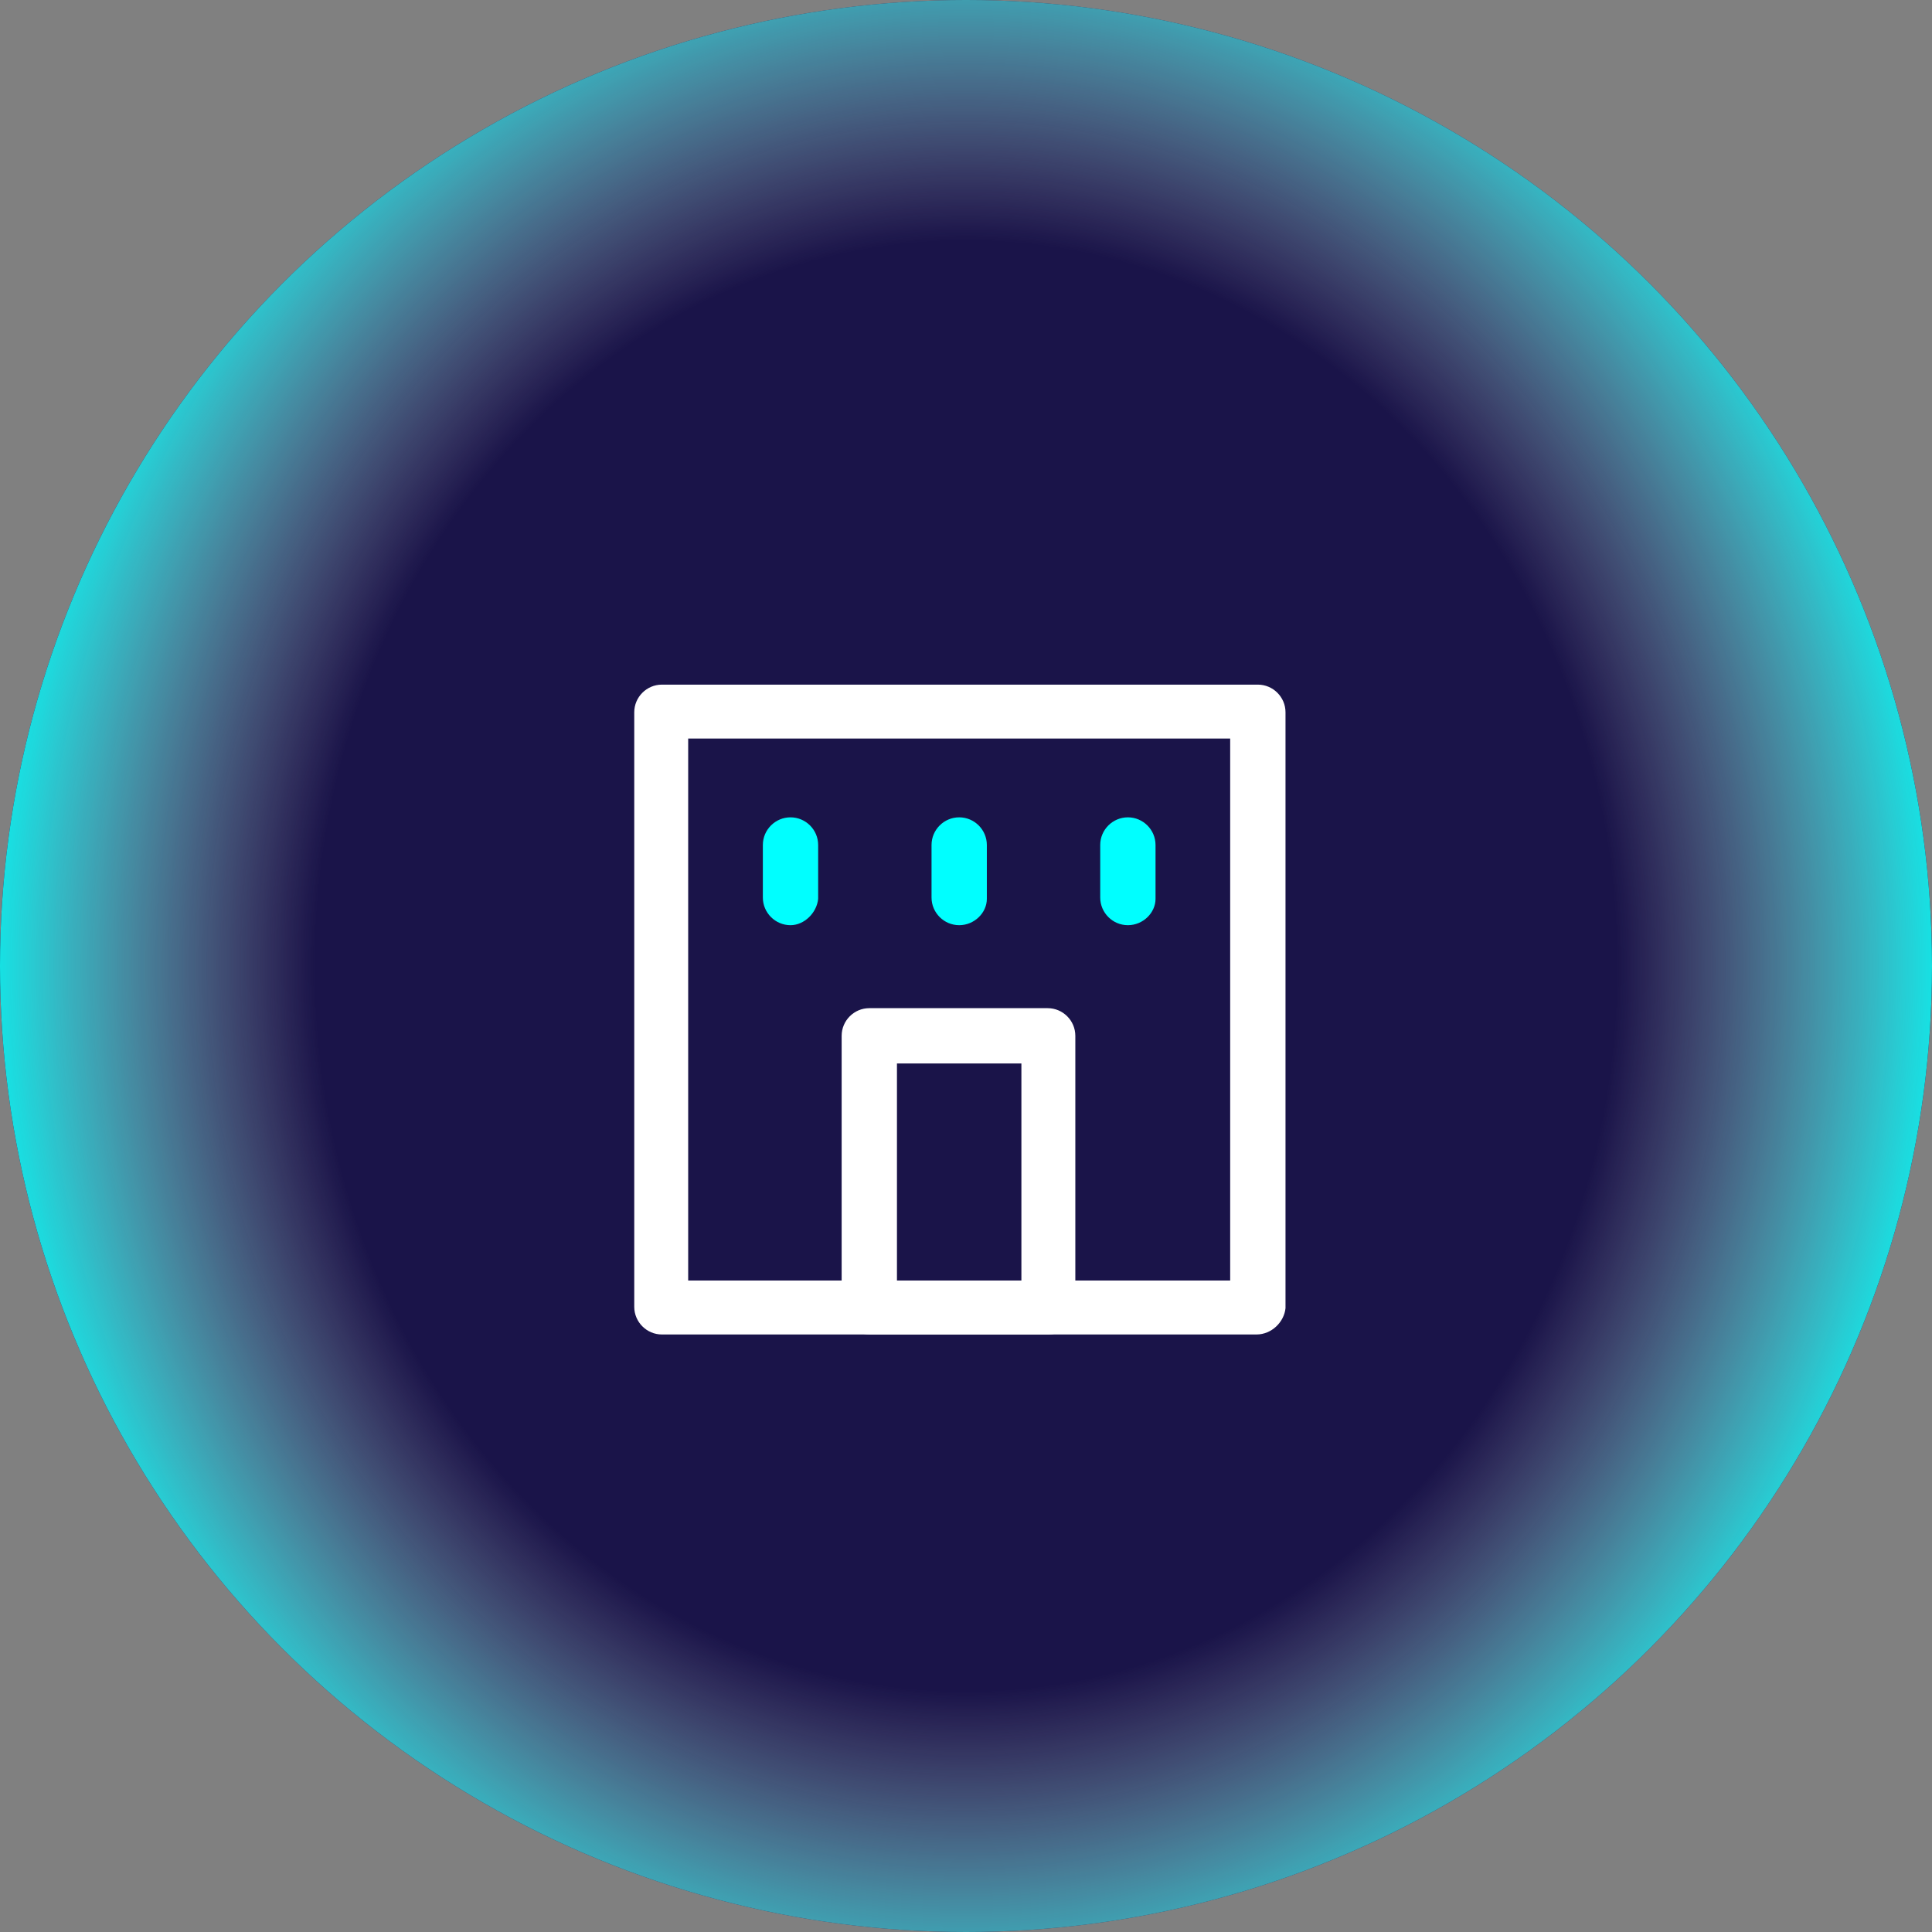 <svg xmlns="http://www.w3.org/2000/svg" width="80" height="80" viewBox="0 0 80 80" fill="none"><rect x="0" y="0" width="80" height="80" fill="#808080" stroke="none"/><ellipse cx="40" cy="40" rx="40" ry="40" fill="#1A1449"></ellipse><ellipse cx="40" cy="40" rx="40" ry="40" fill="url(#paint0_radial_1101_3477)"></ellipse><g clip-path="url(#clip0_1101_3477)"><path d="M52.027 55.258H27.408C26.779 55.258 26.263 54.742 26.263 54.113V29.494C26.263 28.864 26.779 28.349 27.408 28.349H52.084C52.714 28.349 53.23 28.864 53.23 29.494V54.17C53.172 54.742 52.657 55.258 52.027 55.258ZM28.496 53.025H50.939V30.581H28.496V53.025Z" fill="white"></path><path d="M43.439 55.257H35.996C35.366 55.257 34.851 54.742 34.851 54.112V42.891C34.851 42.261 35.366 41.746 35.996 41.746H43.382C44.012 41.746 44.527 42.261 44.527 42.891V54.17C44.527 54.742 44.012 55.257 43.439 55.257ZM37.141 53.025H42.294V44.036H37.141V53.025Z" fill="white"></path><path d="M32.733 38.31C32.103 38.31 31.588 37.795 31.588 37.165V34.989C31.588 34.359 32.103 33.844 32.733 33.844C33.363 33.844 33.878 34.359 33.878 34.989V37.222C33.821 37.795 33.306 38.31 32.733 38.31Z" fill="#00FFFF"></path><path d="M39.718 38.31C39.088 38.31 38.573 37.795 38.573 37.165V34.989C38.573 34.359 39.088 33.844 39.718 33.844C40.348 33.844 40.863 34.359 40.863 34.989V37.222C40.863 37.795 40.348 38.31 39.718 38.31Z" fill="#00FFFF"></path><path d="M46.703 38.31C46.073 38.31 45.558 37.795 45.558 37.165V34.989C45.558 34.359 46.073 33.844 46.703 33.844C47.333 33.844 47.848 34.359 47.848 34.989V37.222C47.848 37.795 47.333 38.31 46.703 38.31Z" fill="#00FFFF"></path></g><defs><radialGradient id="paint0_radial_1101_3477" cx="0" cy="0" r="1" gradientUnits="userSpaceOnUse" gradientTransform="translate(40 40) rotate(90) scale(60.384 54.272)"><stop offset="0.501" stop-color="#D9D9D9" stop-opacity="0"></stop><stop offset="0.755" stop-color="#0EEBEB"></stop></radialGradient><clipPath id="clip0_1101_3477"><rect width="27.482" height="27.482" fill="white" transform="translate(25.977 28.062)"></rect></clipPath></defs></svg>